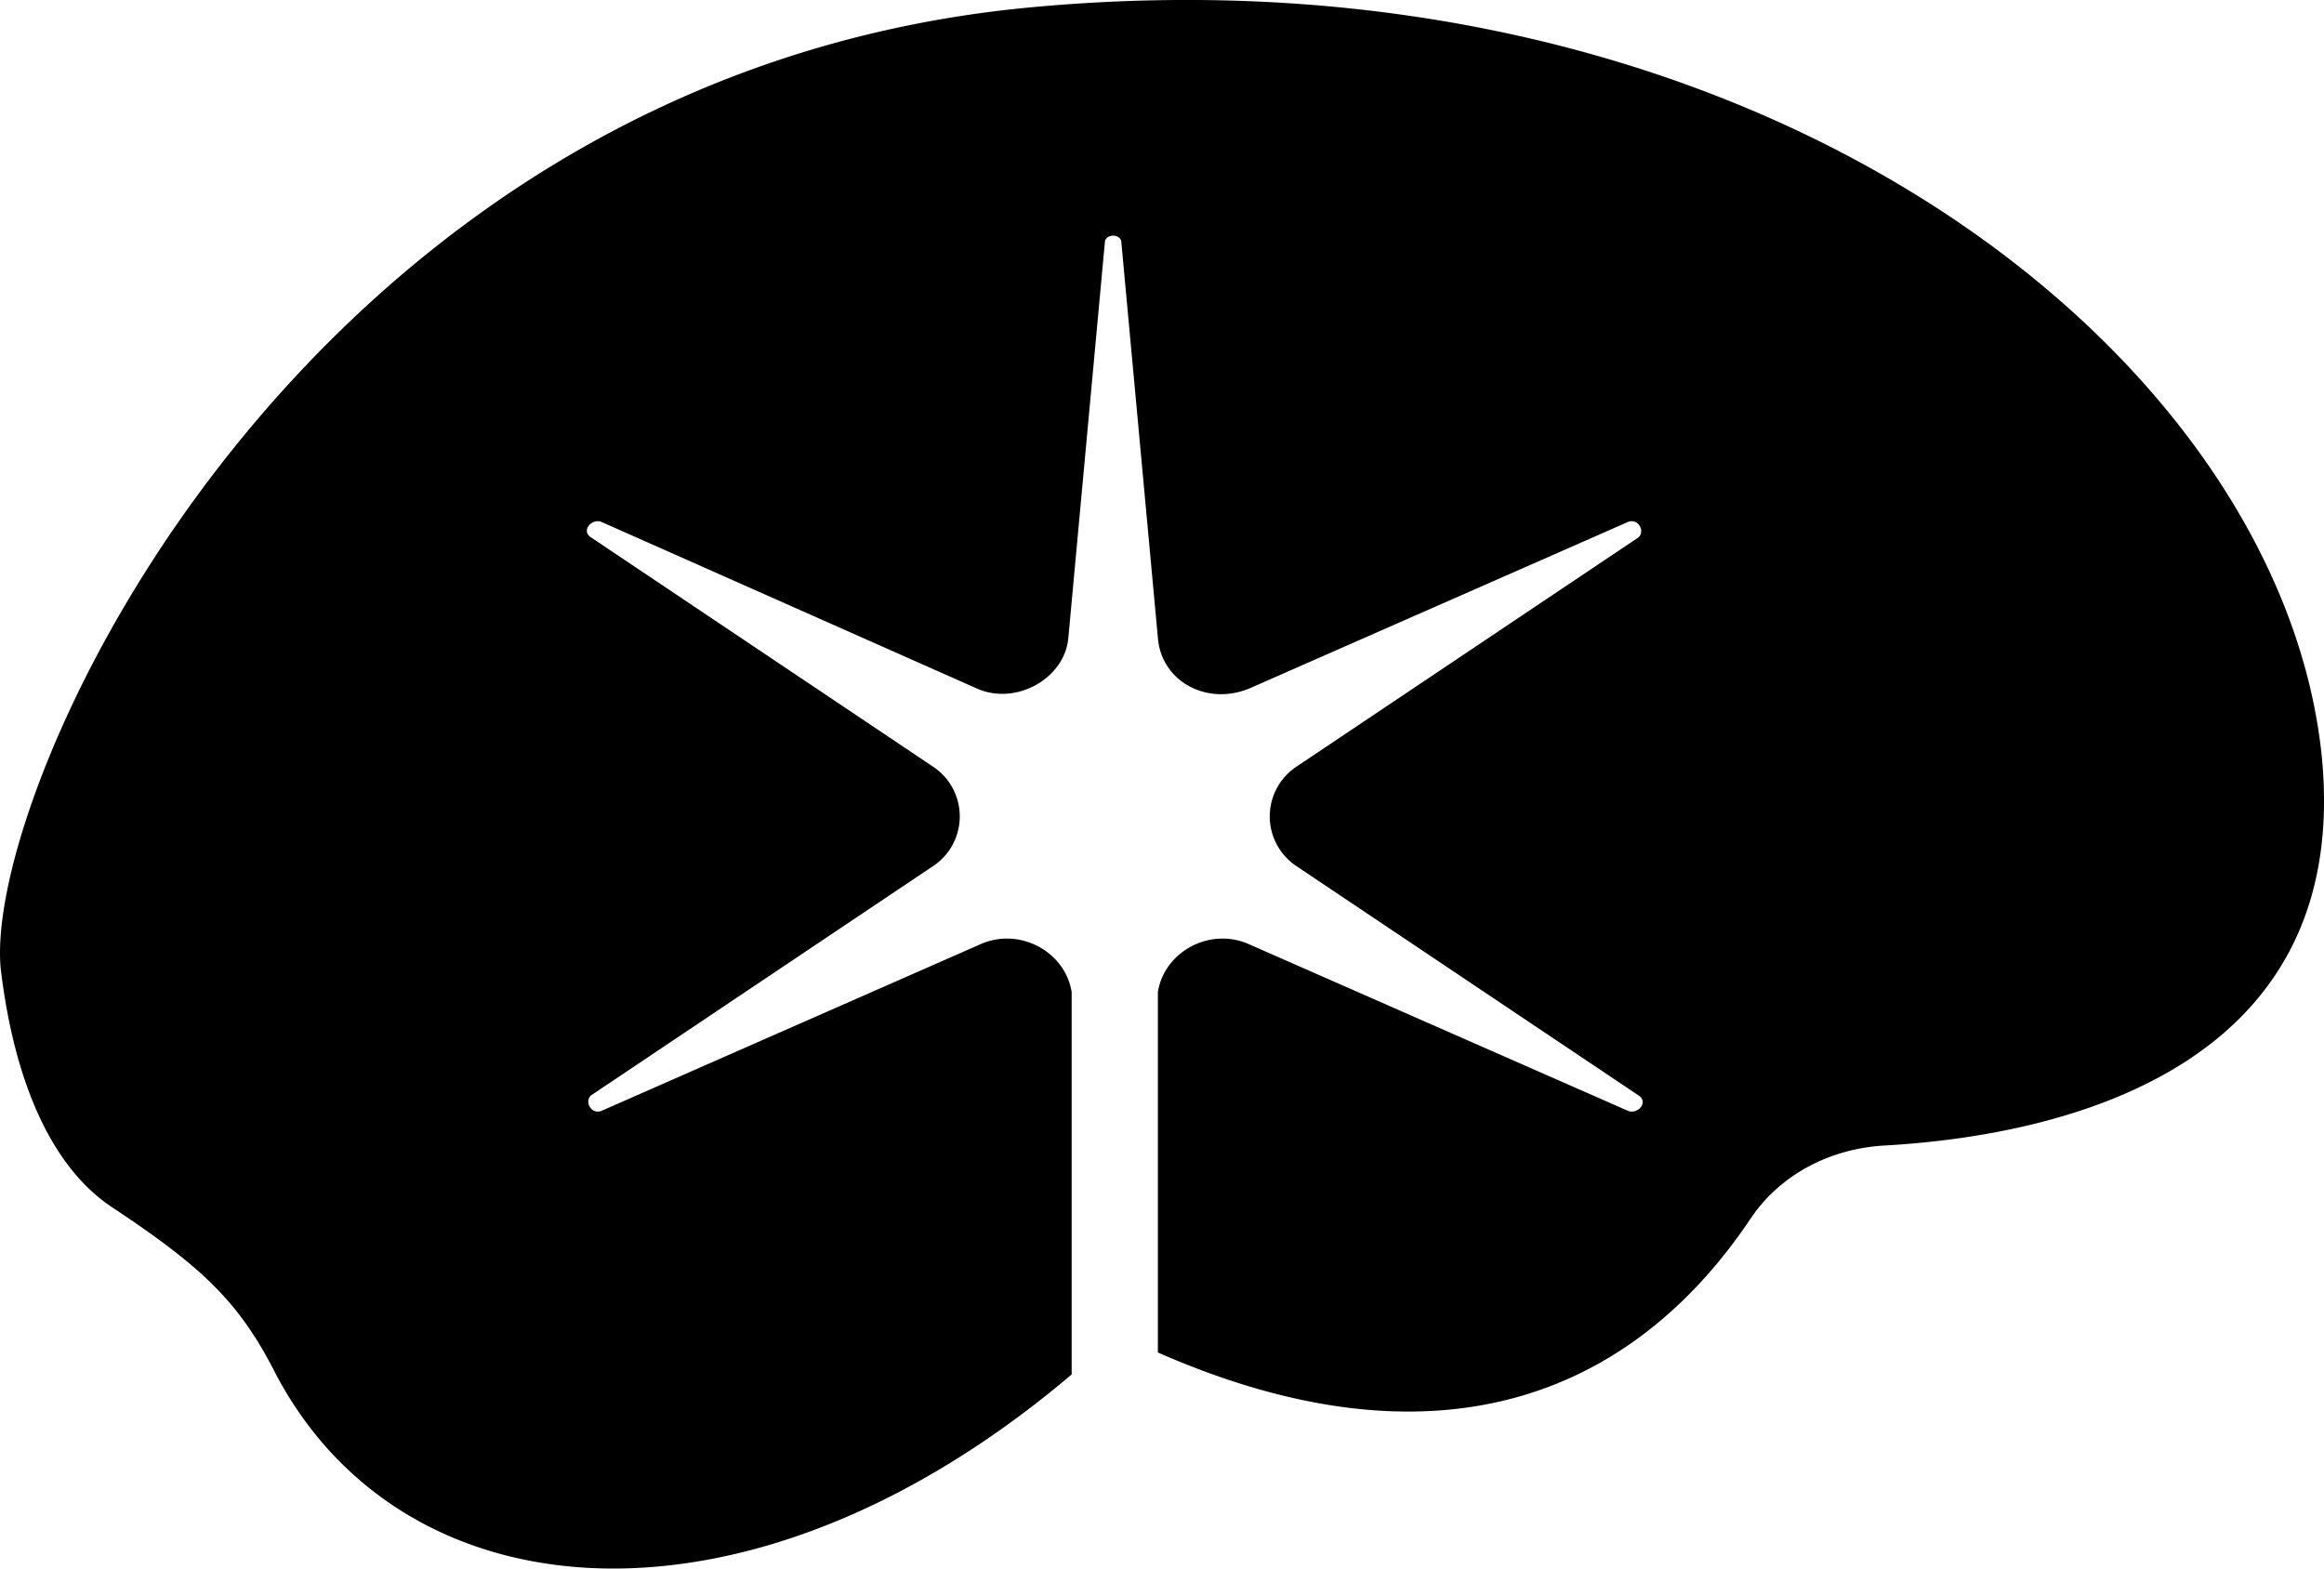 <svg viewBox="0 0 40 27" xmlns="http://www.w3.org/2000/svg" fill-rule="evenodd" clip-rule="evenodd" stroke-linejoin="round" stroke-miterlimit="1.414">
  <path d="M39.957 12.974C39.215 6.066 30.199-1.057 17.703.13 5.207 1.318-.327 13.567.015 16.697c.228 1.889.856 3.4 1.94 4.101 1.541 1.026 2.168 1.619 2.796 2.861 2.225 4.209 8.159 4.694 13.694 0v-6.584c-.114-.702-.913-1.133-1.598-.809l-6.504 2.86c-.171.054-.286-.162-.171-.27l5.877-3.94a1.027 1.027 0 000-1.726l-5.877-3.94c-.172-.108 0-.323.171-.27l6.447 2.861c.685.323 1.541-.162 1.598-.864l.628-6.799c0-.162.285-.162.285 0l.628 6.799c.057.756.856 1.187 1.597.864l6.505-2.861c.171-.053.285.162.171.27l-5.877 3.94a1.027 1.027 0 000 1.726l5.877 3.94c.172.108 0 .324-.171.27l-6.505-2.86c-.684-.324-1.483.107-1.597.809v6.206c4.793 2.104 8.159.755 10.213-2.321.514-.755 1.37-1.187 2.283-1.241 2.91-.162 8.102-1.241 7.532-6.745z" fill-rule="nonzero"/>
</svg>
